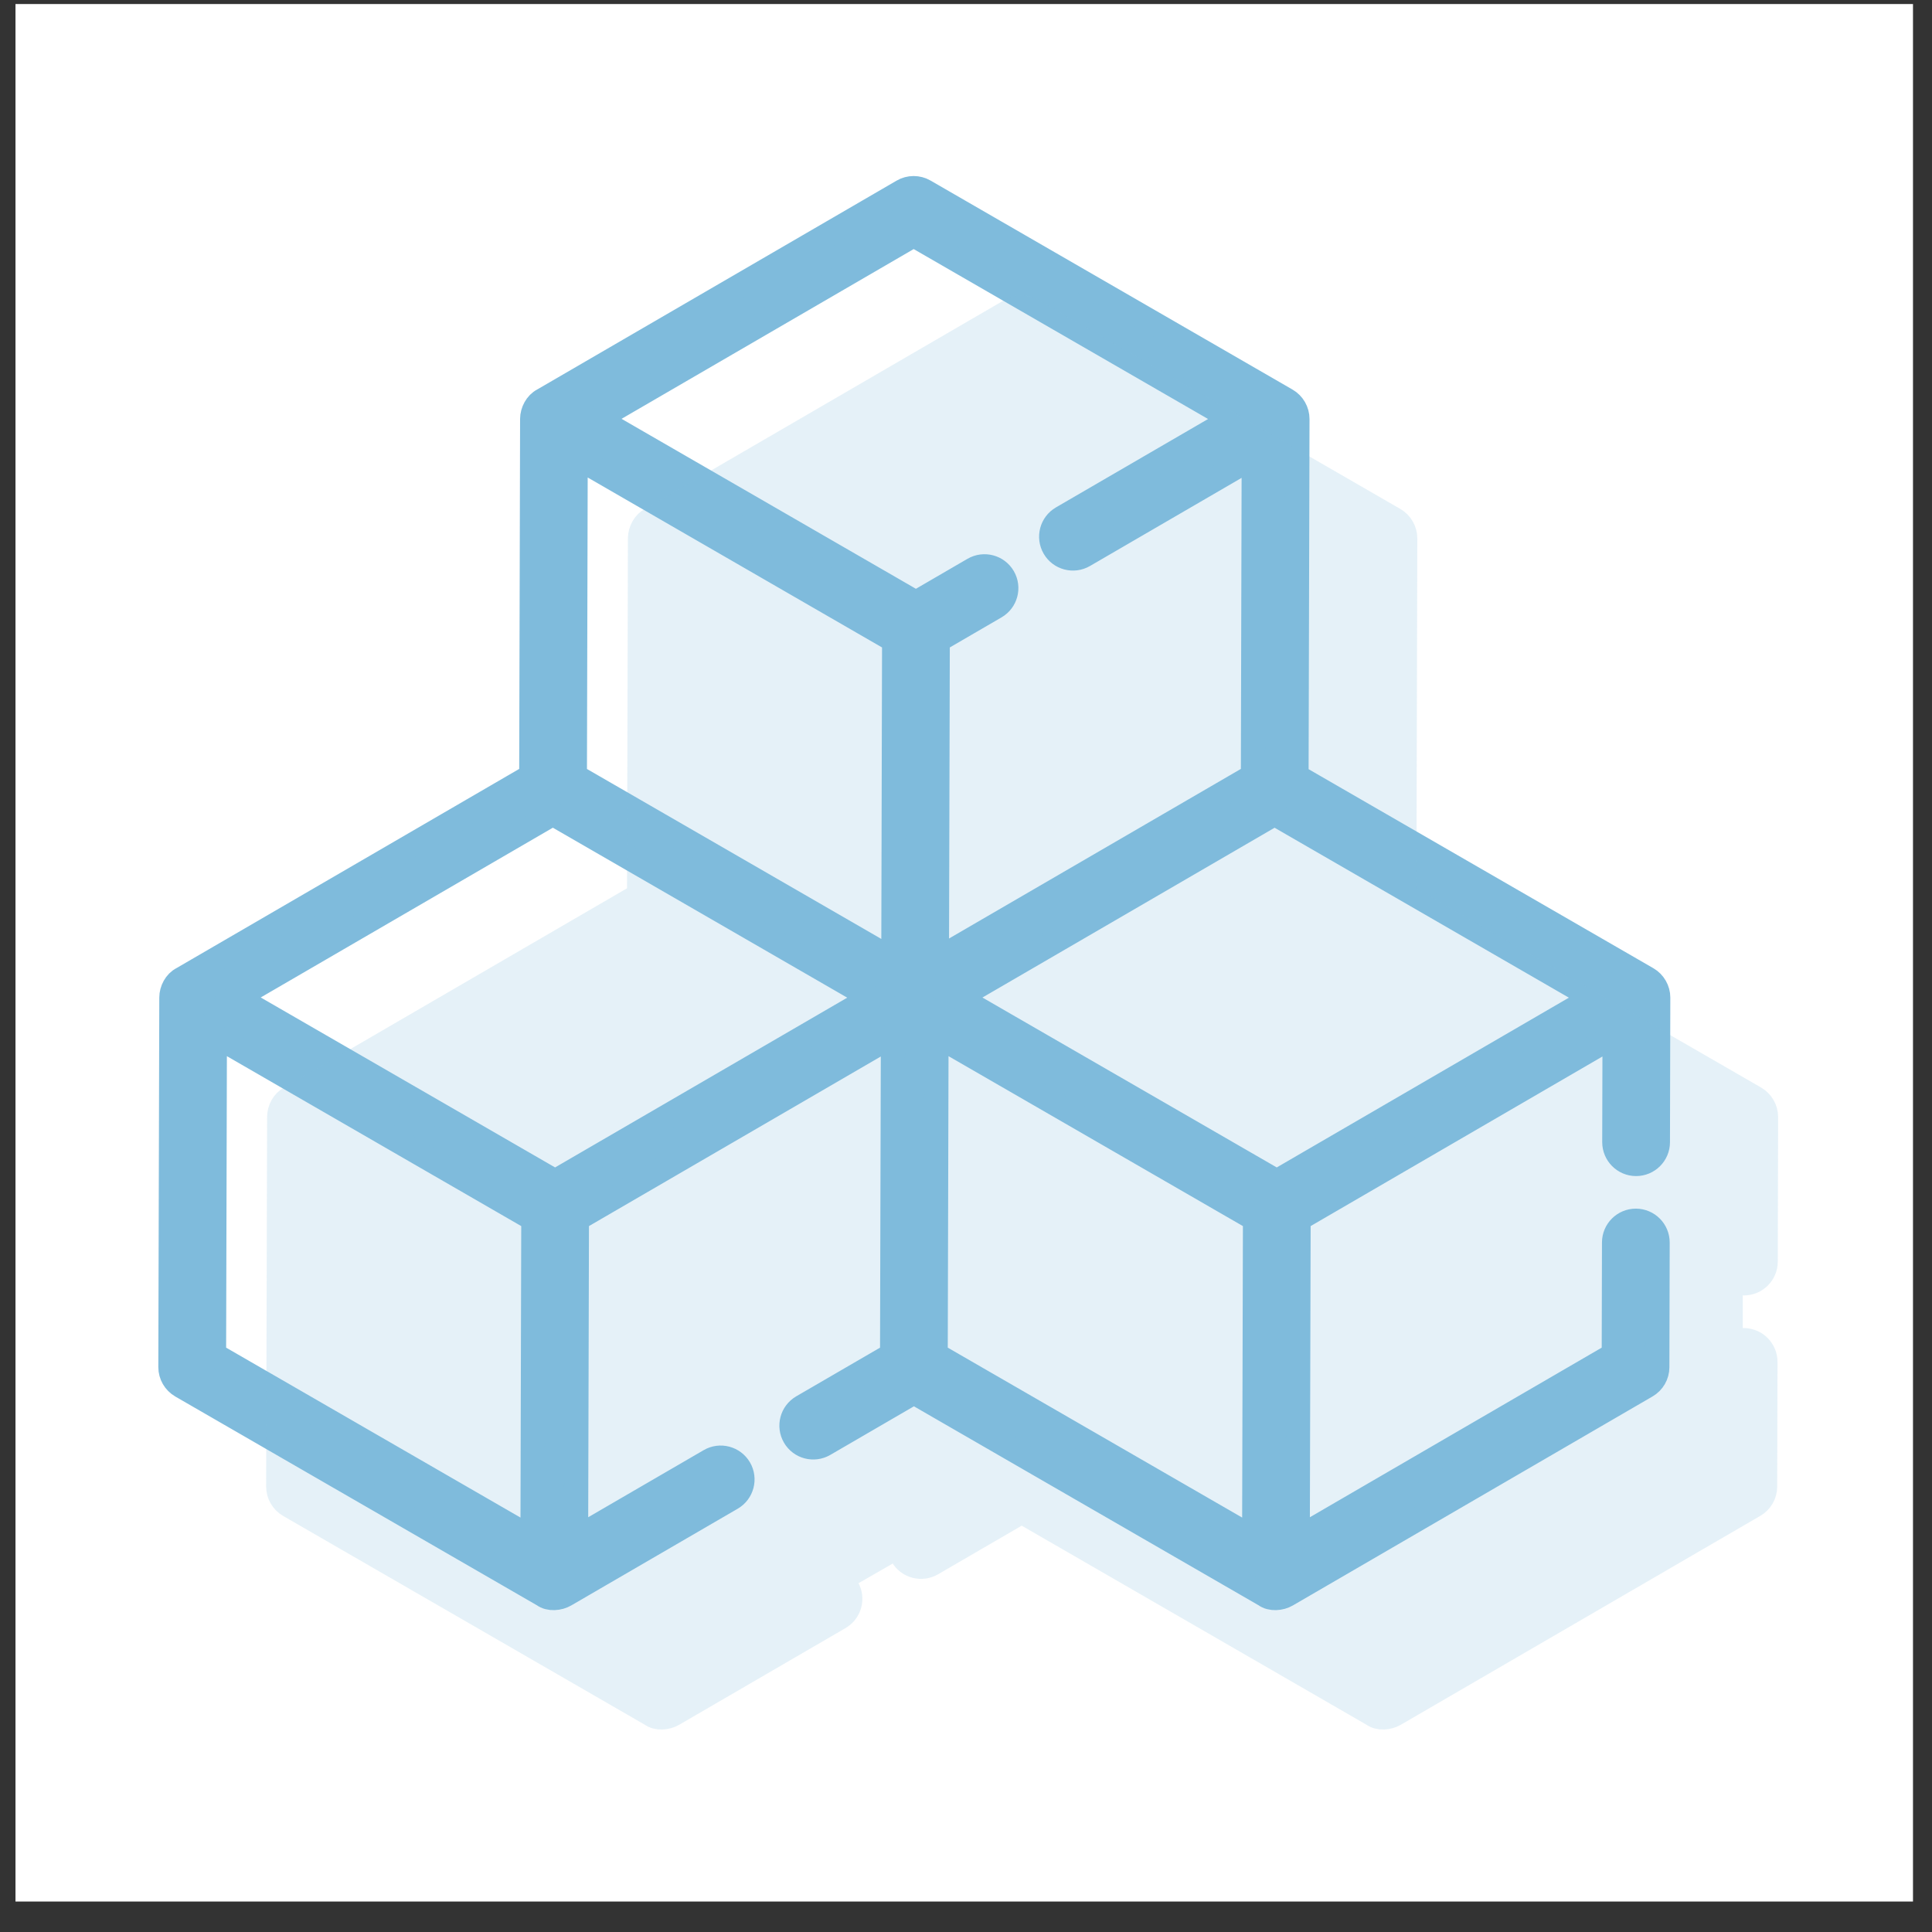 <svg width="56" height="56" viewBox="0 0 56 56" fill="none" xmlns="http://www.w3.org/2000/svg">
<rect x="0" y="0" width="56" height="56" fill="#333333" stroke="none"/>
<rect width="55" height="55" transform="translate(0.449 0.117)" fill="white"/>
<path d="M48.065 28.914C48.065 28.692 47.942 28.479 47.75 28.368L37.58 22.497L37.607 12.144C37.607 11.921 37.484 11.707 37.291 11.596L26.798 5.537C26.602 5.424 26.36 5.424 26.165 5.538L15.742 11.595C15.547 11.693 15.426 11.929 15.425 12.141L15.399 22.489L5.284 28.368C5.088 28.465 4.967 28.702 4.967 28.913L4.939 39.627C4.939 39.853 5.06 40.062 5.255 40.175L15.748 46.233C15.921 46.363 16.202 46.337 16.382 46.232L21.207 43.428C21.509 43.253 21.611 42.866 21.436 42.564C21.26 42.263 20.873 42.16 20.572 42.336L16.698 44.587L16.722 35.337L25.882 30.014L25.858 39.264L23.255 40.776C22.953 40.952 22.851 41.339 23.026 41.64C23.201 41.942 23.588 42.044 23.89 41.869L26.49 40.358L36.666 46.233C36.839 46.363 37.12 46.337 37.299 46.232L47.724 40.174C47.918 40.061 48.038 39.854 48.038 39.63L48.047 36.017C48.048 35.667 47.766 35.384 47.417 35.383C47.417 35.383 47.416 35.383 47.416 35.383C47.068 35.383 46.785 35.665 46.784 36.013L46.776 39.264L37.616 44.587L37.64 35.337L46.799 30.014L46.791 33.105C46.791 33.454 47.072 33.738 47.421 33.739H47.423C47.771 33.739 48.054 33.457 48.055 33.109L48.065 28.917C48.065 28.916 48.065 28.915 48.065 28.914ZM25.917 18.565L25.894 27.821L16.663 22.491L16.686 13.235L25.917 18.565ZM16.024 23.587L25.256 28.917L16.09 34.243L6.859 28.913L16.024 23.587ZM27.145 30.008L36.377 35.337L36.353 44.593L27.121 39.264L27.145 30.008ZM37.008 34.243L27.778 28.915L36.944 23.588L46.173 28.917L37.008 34.243ZM26.483 6.815L35.715 12.144L30.783 15.01C30.481 15.186 30.379 15.572 30.554 15.874C30.729 16.176 31.116 16.278 31.418 16.103L36.34 13.242L36.317 22.489L27.157 27.812L27.181 18.565L28.854 17.592C29.156 17.417 29.258 17.031 29.083 16.729C28.907 16.427 28.521 16.325 28.219 16.5L26.549 17.471L17.318 12.141L26.483 6.815ZM6.228 30.008L15.459 35.337L15.435 44.593L6.204 39.264L6.228 30.008Z" fill="#7FBBDC" stroke="#7FBBDC" stroke-width="0.7"/>
<g opacity="0.2">
<path d="M51.19 32.375C51.19 32.153 51.067 31.94 50.875 31.828L40.705 25.957L40.732 15.605C40.732 15.382 40.609 15.167 40.416 15.056L29.923 8.998C29.727 8.885 29.485 8.885 29.29 8.999L18.867 15.055C18.672 15.153 18.551 15.389 18.55 15.602L18.524 25.949L8.409 31.828C8.213 31.925 8.092 32.162 8.092 32.374L8.064 43.087C8.064 43.313 8.185 43.523 8.38 43.636L18.873 49.694C19.046 49.824 19.327 49.797 19.507 49.693L24.332 46.889C24.634 46.713 24.736 46.327 24.561 46.025C24.385 45.724 23.998 45.621 23.697 45.796L19.823 48.047L19.847 38.798L29.007 33.475L28.983 42.724L26.38 44.237C26.078 44.412 25.976 44.799 26.151 45.101C26.326 45.402 26.713 45.505 27.015 45.329L29.615 43.818L39.791 49.694C39.964 49.823 40.245 49.797 40.424 49.693L50.849 43.635C51.043 43.522 51.163 43.314 51.163 43.09L51.172 39.477C51.173 39.128 50.891 38.845 50.542 38.844C50.542 38.844 50.541 38.844 50.541 38.844C50.193 38.844 49.91 39.125 49.909 39.474L49.901 42.724L40.741 48.047L40.765 38.797L49.924 33.475L49.916 36.566C49.916 36.915 50.197 37.198 50.546 37.199H50.548C50.896 37.199 51.179 36.917 51.18 36.569L51.19 32.377C51.19 32.376 51.19 32.375 51.19 32.375ZM29.042 22.026L29.019 31.282L19.788 25.952L19.811 16.696L29.042 22.026ZM19.149 27.047L28.381 32.377L19.215 37.703L9.984 32.374L19.149 27.047ZM30.27 33.468L39.502 38.798L39.478 48.054L30.246 42.724L30.27 33.468ZM40.133 37.704L30.903 32.375L40.069 27.049L49.298 32.377L40.133 37.704ZM29.608 10.275L38.84 15.605L33.908 18.471C33.606 18.646 33.504 19.033 33.679 19.334C33.854 19.636 34.241 19.738 34.543 19.563L39.465 16.703L39.442 25.949L30.282 31.272L30.306 22.025L31.979 21.053C32.281 20.878 32.383 20.491 32.208 20.189C32.032 19.888 31.646 19.785 31.344 19.96L29.674 20.931L20.443 15.601L29.608 10.275ZM9.353 33.468L18.584 38.798L18.56 48.054L9.329 42.724L9.353 33.468Z" fill="#7FBBDC" stroke="#7FBBDC" stroke-width="0.7"/>
<path d="M29.409 9.564L21.243 14.566L20.694 14.76L19.5 17.18V24.442C19.5 24.7 18.597 26.098 18.145 26.765L9.173 31.832L8.463 36.512L8.883 43.16L19.242 48.872L22.728 47.13L29.634 43.16L33.12 45.064L40.349 48.711L49.805 43.806L50.515 41.514V36.447L50.87 32.8L43.221 28.25L40.156 26.217V19.246L39.704 15.954L35.541 12.694L29.409 9.564Z" fill="#7FBBDC"/>
</g>
</svg>
